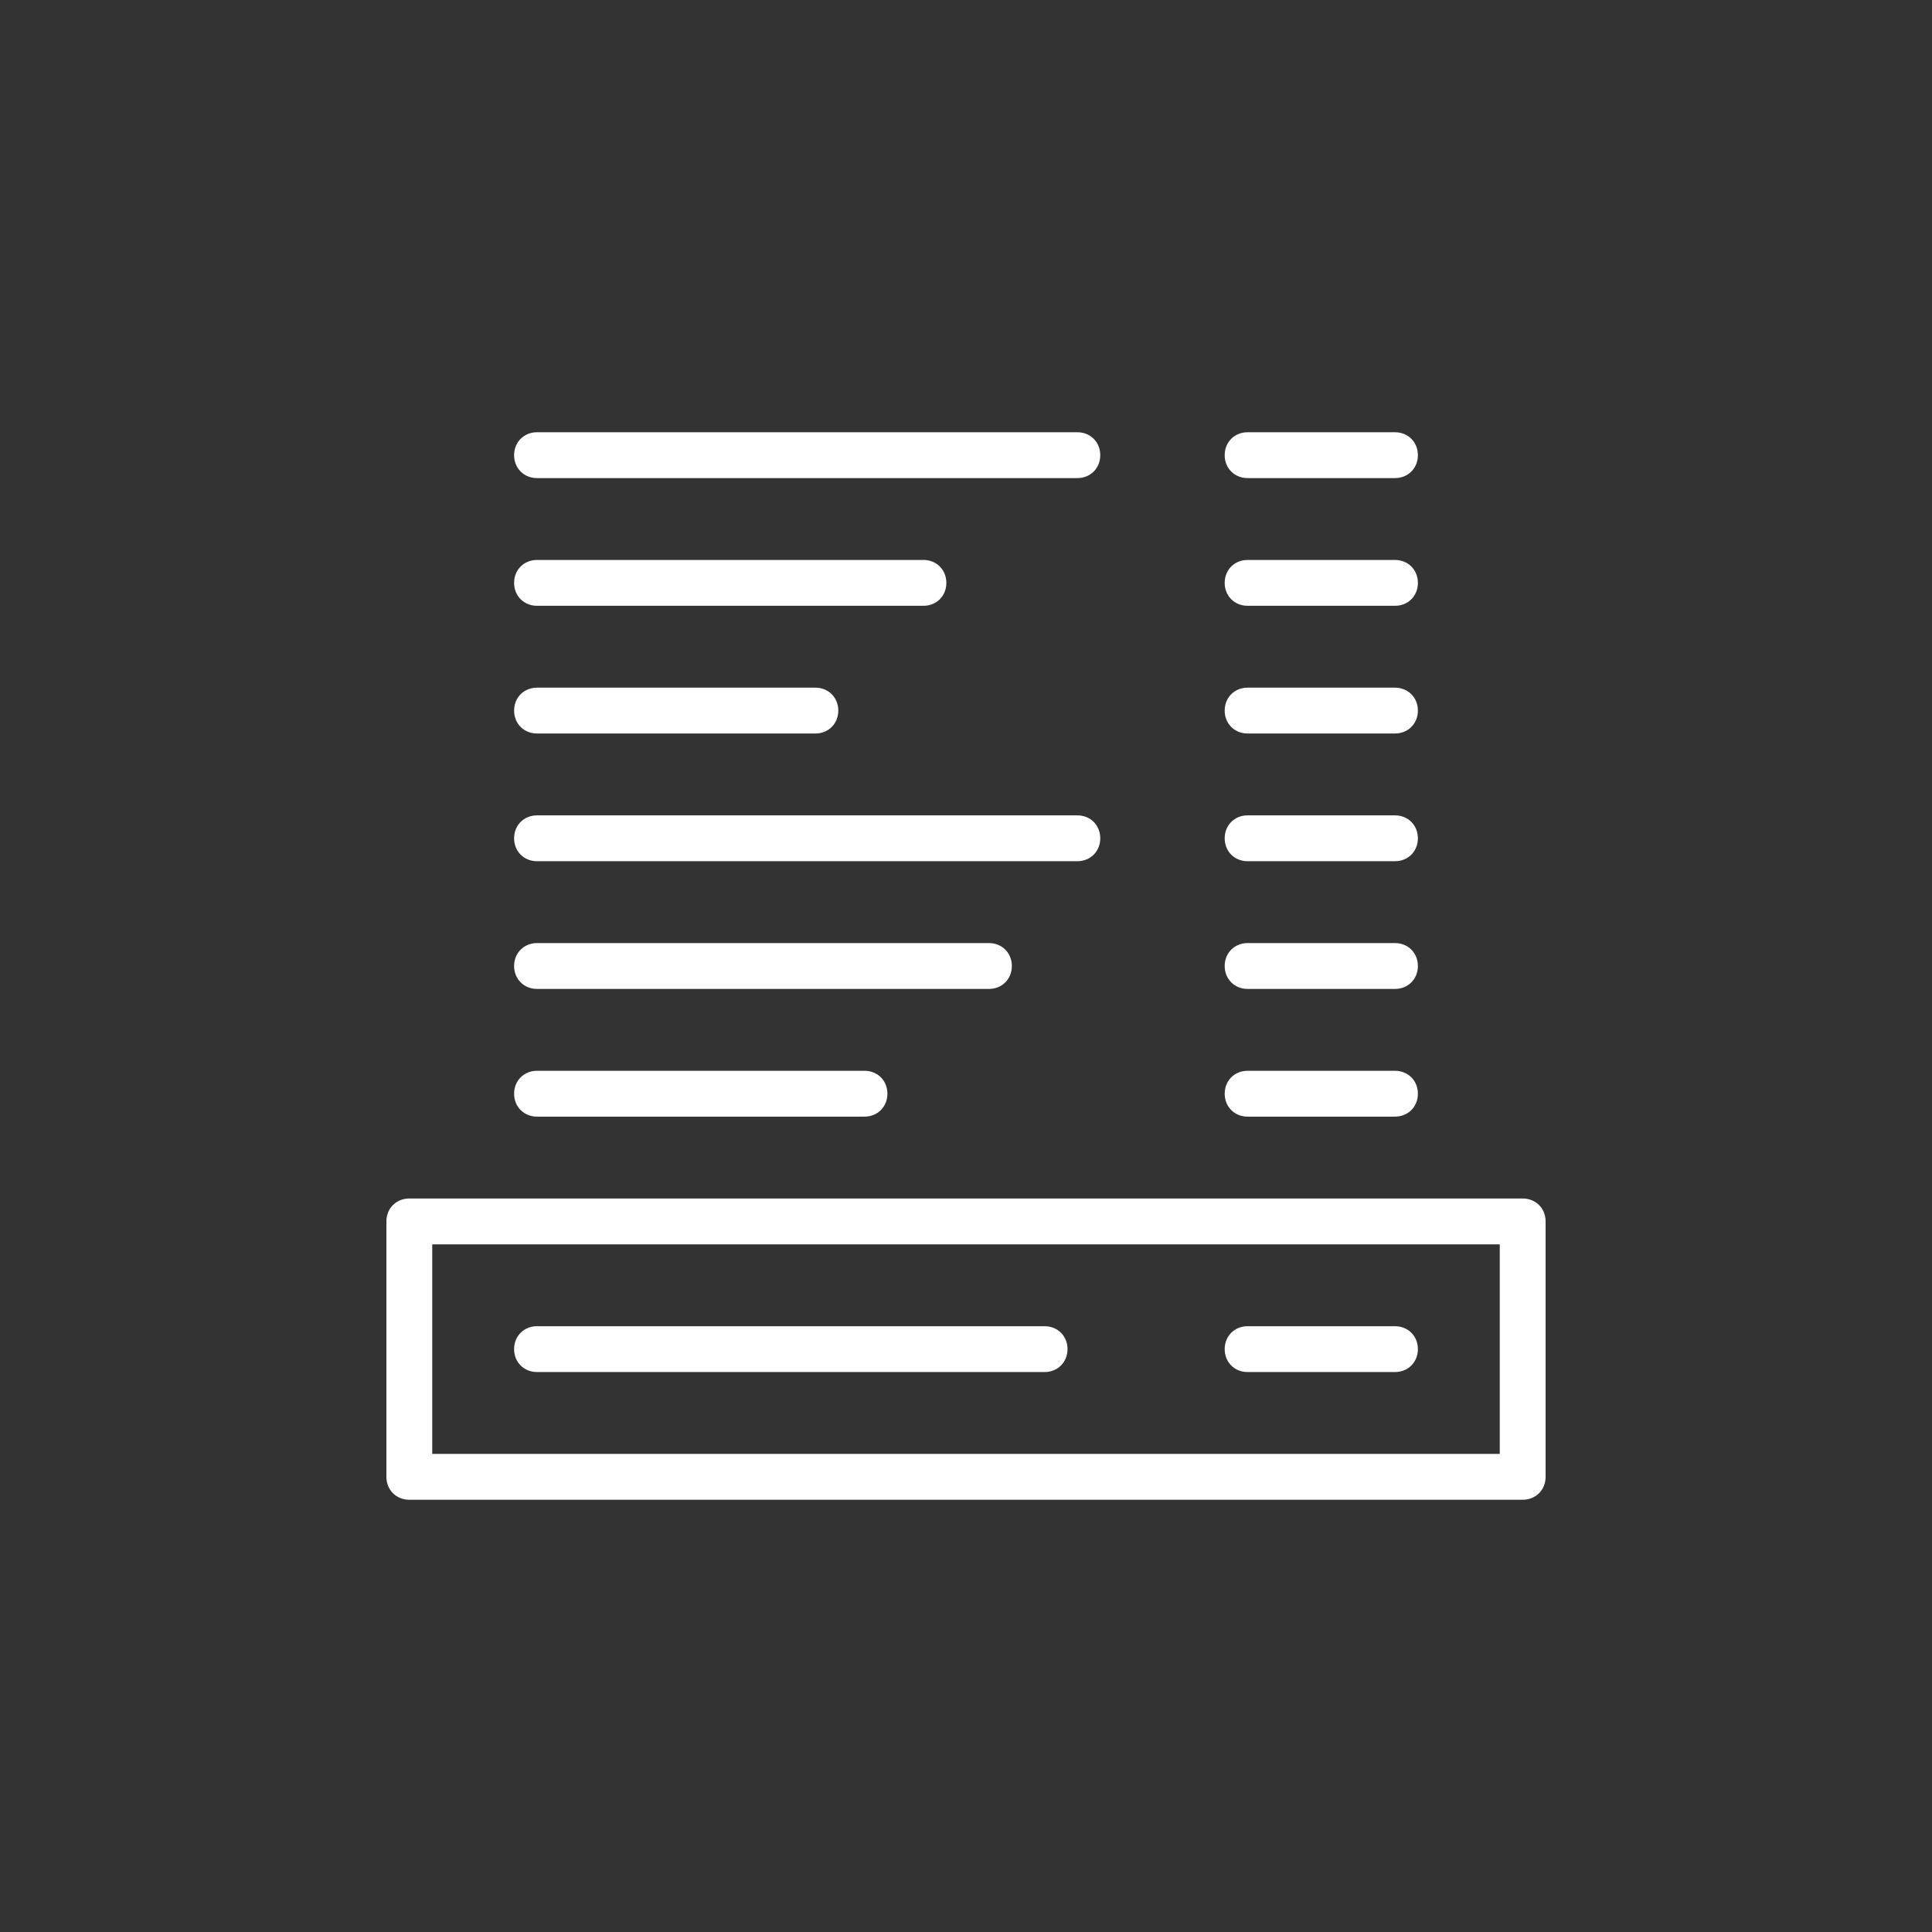 <?xml version="1.0" encoding="utf-8"?>
<!-- Generator: Adobe Illustrator 26.2.1, SVG Export Plug-In . SVG Version: 6.00 Build 0)  -->
<svg version="1.1" id="Layer_1" xmlns="http://www.w3.org/2000/svg" xmlns:xlink="http://www.w3.org/1999/xlink" x="0px" y="0px"
	 viewBox="0 0 59 59" style="enable-background:new 0 0 59 59;" xml:space="preserve">
<rect x="0" y="0" width="59" height="59" fill="#333333" stroke="none"/>
<style type="text/css">
	.st0{fill:#FFFFFF;}
</style>
<g id="a">
</g>
<g id="b">
</g>
<g id="c">
</g>
<g id="d">
	<g>
		<path class="st0" d="M16.4,14.6h16.5c0.4,0,0.7-0.3,0.7-0.7s-0.3-0.7-0.7-0.7H16.4c-0.4,0-0.7,0.3-0.7,0.7S16,14.6,16.4,14.6z"/>
		<path class="st0" d="M16.4,18.5h11.8c0.4,0,0.7-0.3,0.7-0.7s-0.3-0.7-0.7-0.7H16.4c-0.4,0-0.7,0.3-0.7,0.7S16,18.5,16.4,18.5z"/>
		<path class="st0" d="M16.4,22.4h8.5c0.4,0,0.7-0.3,0.7-0.7S25.3,21,24.9,21h-8.5c-0.4,0-0.7,0.3-0.7,0.7S16,22.4,16.4,22.4z"/>
		<path class="st0" d="M16.4,26.3h16.5c0.4,0,0.7-0.3,0.7-0.7s-0.3-0.7-0.7-0.7H16.4c-0.4,0-0.7,0.3-0.7,0.7S16,26.3,16.4,26.3z"/>
		<path class="st0" d="M16.4,30.2h13.8c0.4,0,0.7-0.3,0.7-0.7s-0.3-0.7-0.7-0.7H16.4c-0.4,0-0.7,0.3-0.7,0.7S16,30.2,16.4,30.2z"/>
		<path class="st0" d="M38.1,41.9h4.5c0.4,0,0.7-0.3,0.7-0.7s-0.3-0.7-0.7-0.7h-4.5c-0.4,0-0.7,0.3-0.7,0.7S37.7,41.9,38.1,41.9z"/>
		<path class="st0" d="M38.1,34.1h4.5c0.4,0,0.7-0.3,0.7-0.7s-0.3-0.7-0.7-0.7h-4.5c-0.4,0-0.7,0.3-0.7,0.7S37.7,34.1,38.1,34.1z"/>
		<path class="st0" d="M38.1,30.2h4.5c0.4,0,0.7-0.3,0.7-0.7s-0.3-0.7-0.7-0.7h-4.5c-0.4,0-0.7,0.3-0.7,0.7S37.7,30.2,38.1,30.2z"/>
		<path class="st0" d="M38.1,26.3h4.5c0.4,0,0.7-0.3,0.7-0.7s-0.3-0.7-0.7-0.7h-4.5c-0.4,0-0.7,0.3-0.7,0.7S37.7,26.3,38.1,26.3z"/>
		<path class="st0" d="M38.1,22.4h4.5c0.4,0,0.7-0.3,0.7-0.7S43,21,42.6,21h-4.5c-0.4,0-0.7,0.3-0.7,0.7S37.7,22.4,38.1,22.4z"/>
		<path class="st0" d="M38.1,18.5h4.5c0.4,0,0.7-0.3,0.7-0.7s-0.3-0.7-0.7-0.7h-4.5c-0.4,0-0.7,0.3-0.7,0.7S37.7,18.5,38.1,18.5z"/>
		<path class="st0" d="M38.1,14.6h4.5c0.4,0,0.7-0.3,0.7-0.7s-0.3-0.7-0.7-0.7h-4.5c-0.4,0-0.7,0.3-0.7,0.7S37.7,14.6,38.1,14.6z"/>
		<path class="st0" d="M46.5,36.6h-34c-0.4,0-0.7,0.3-0.7,0.7v7.8c0,0.4,0.3,0.7,0.7,0.7h34c0.4,0,0.7-0.3,0.7-0.7v-7.8
			C47.2,36.9,46.9,36.6,46.5,36.6z M45.8,44.4H13.2V38h32.6V44.4z"/>
		<path class="st0" d="M16.4,34.1h10c0.4,0,0.7-0.3,0.7-0.7s-0.3-0.7-0.7-0.7h-10c-0.4,0-0.7,0.3-0.7,0.7S16,34.1,16.4,34.1z"/>
		<path class="st0" d="M16.4,41.9h15.5c0.4,0,0.7-0.3,0.7-0.7s-0.3-0.7-0.7-0.7H16.4c-0.4,0-0.7,0.3-0.7,0.7S16,41.9,16.4,41.9z"/>
	</g>
</g>
<g id="e">
</g>
<g id="f">
</g>
<g id="g">
</g>
<g id="h">
</g>
<g id="i">
</g>
<g id="j">
</g>
<g id="k">
</g>
<g id="l">
</g>
<g id="m">
</g>
<g id="n">
</g>
<g id="o">
</g>
<g id="p">
</g>
<g id="q">
</g>
<g id="r">
</g>
<g id="s">
</g>
<g id="t">
</g>
<g id="u">
</g>
<g id="v">
</g>
<g id="w">
</g>
<g id="x">
</g>
<g id="y">
</g>
<g id="a_x60_">
</g>
<g id="aa">
</g>
<g id="ab">
</g>
<g id="ac">
</g>
<g id="ad">
</g>
<g id="ae">
</g>
<g id="af">
</g>
<g id="ag">
</g>
</svg>
